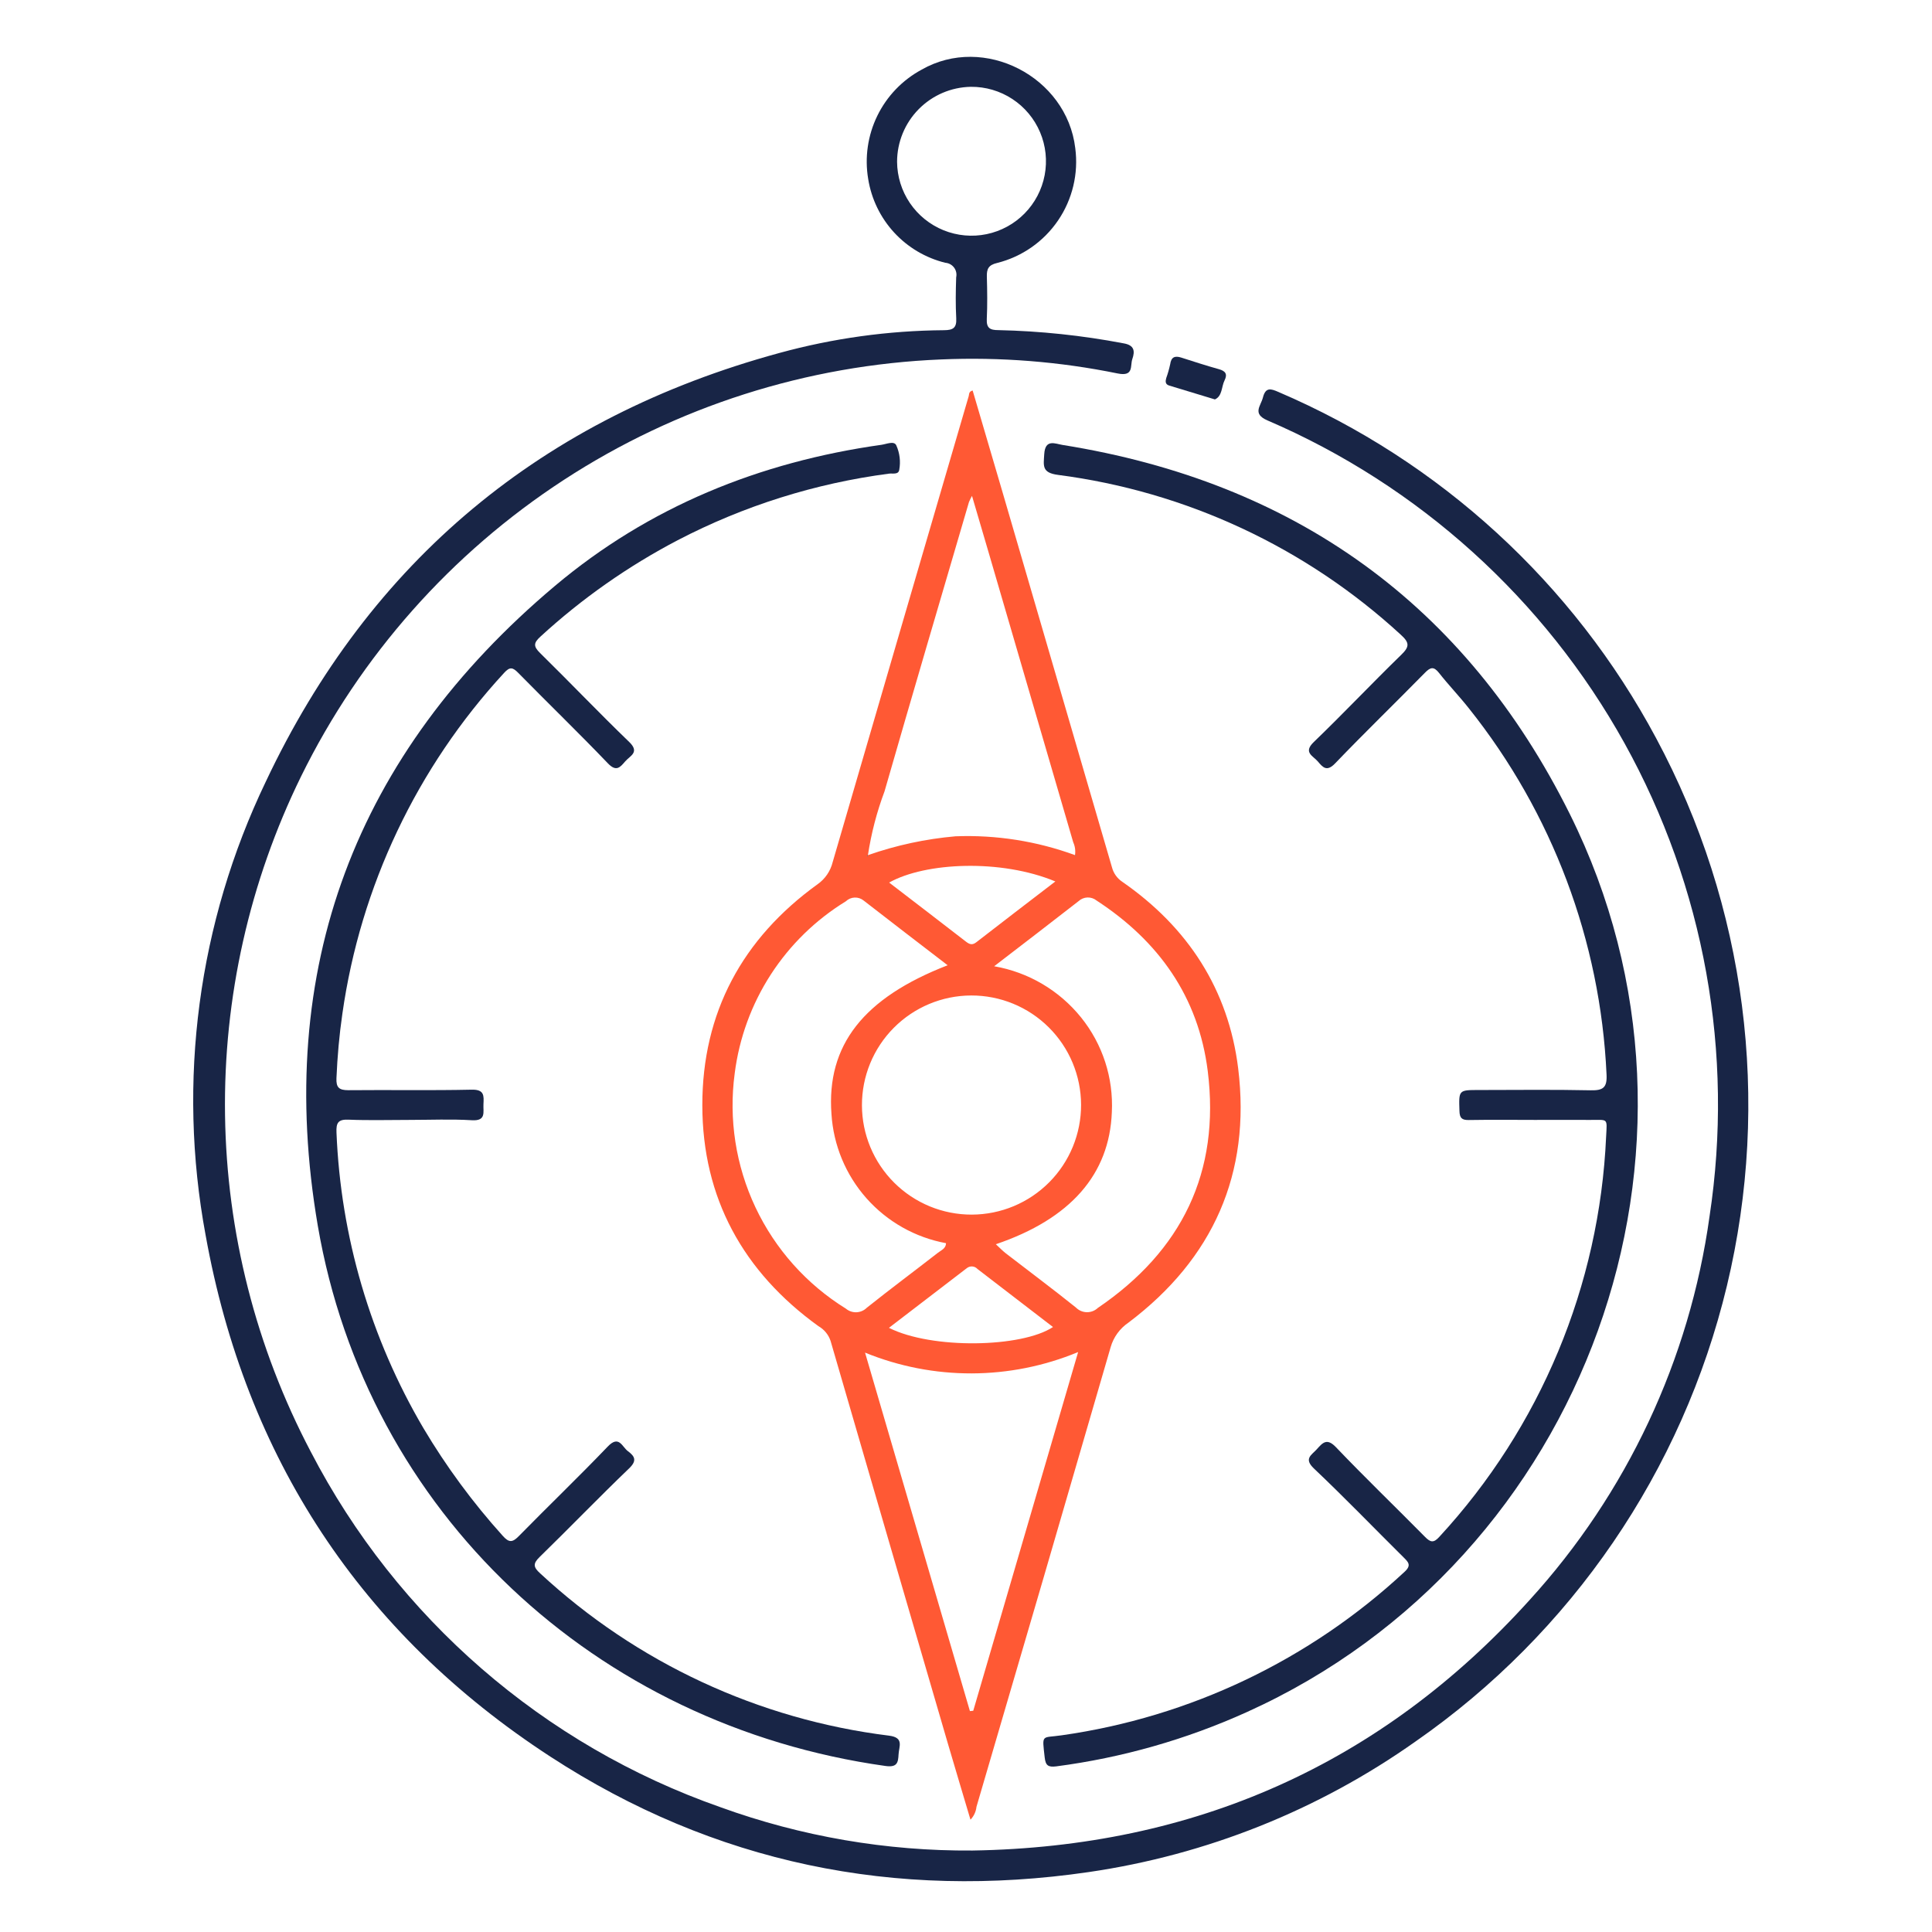 <svg width="170" height="170" viewBox="0 0 170 170" fill="none" xmlns="http://www.w3.org/2000/svg">
<path d="M85.572 162.831C105.063 162.518 121.488 155.277 134.571 140.811C143.147 131.412 148.674 119.635 150.425 107.032C152.605 92.699 149.969 78.047 142.929 65.372C135.89 52.698 124.844 42.717 111.524 36.992C110.162 36.404 110.938 35.728 111.129 34.971C111.365 34.047 111.834 34.2 112.501 34.494C126.717 40.576 138.436 51.32 145.727 64.956C153.644 79.707 155.862 96.855 151.956 113.134C148.05 129.414 138.294 143.689 124.546 153.242C116.002 159.284 106.151 163.219 95.796 164.727C78.774 167.216 62.838 163.952 48.424 154.567C31.738 143.701 21.61 128.249 18.089 108.667C15.579 95.148 17.433 81.18 23.385 68.784C32.58 49.298 47.745 36.739 68.56 31.064C73.287 29.767 78.163 29.091 83.065 29.055C83.851 29.05 84.187 28.862 84.141 28.015C84.076 26.813 84.095 25.604 84.136 24.402C84.168 24.254 84.168 24.101 84.136 23.953C84.104 23.805 84.041 23.665 83.95 23.544C83.859 23.422 83.743 23.322 83.61 23.249C83.477 23.176 83.33 23.133 83.179 23.122C81.449 22.696 79.883 21.77 78.676 20.459C77.47 19.148 76.676 17.511 76.394 15.752C76.074 13.859 76.355 11.913 77.197 10.188C78.039 8.462 79.4 7.044 81.09 6.132C86.579 2.988 93.866 6.749 94.614 13.033C94.908 15.269 94.37 17.535 93.1 19.399C91.831 21.263 89.92 22.595 87.732 23.141C86.977 23.317 86.816 23.669 86.835 24.341C86.87 25.583 86.888 26.831 86.829 28.071C86.791 28.869 87.117 29.051 87.848 29.048C91.539 29.128 95.217 29.516 98.843 30.207C99.821 30.366 99.878 30.892 99.636 31.593C99.429 32.186 99.792 33.153 98.348 32.862C93.239 31.818 88.022 31.404 82.812 31.628C70.996 32.11 59.527 35.771 49.617 42.225C39.706 48.678 31.72 57.686 26.5 68.299C21.95 77.573 19.654 87.79 19.801 98.12C19.947 108.449 22.532 118.597 27.344 127.738C34.933 142.377 47.826 153.566 63.389 159.017C70.498 161.596 78.009 162.888 85.572 162.831ZM78.935 14.235C78.944 15.531 79.337 16.796 80.065 17.868C80.793 18.941 81.823 19.773 83.024 20.26C84.225 20.747 85.544 20.867 86.814 20.604C88.083 20.341 89.246 19.708 90.155 18.784C91.064 17.86 91.679 16.688 91.921 15.414C92.163 14.141 92.023 12.824 91.516 11.631C91.01 10.438 90.161 9.421 89.077 8.711C87.993 8 86.723 7.627 85.427 7.639C83.696 7.669 82.047 8.377 80.833 9.611C79.619 10.844 78.938 12.505 78.935 14.235Z" fill="#182546"/>
<path d="M85.586 34.363C86.478 37.397 87.369 40.43 88.26 43.462C91.46 54.411 94.654 65.361 97.843 76.312C97.978 76.837 98.303 77.293 98.755 77.592C104.526 81.593 108.095 87.072 108.95 94.016C110.084 103.255 106.747 110.763 99.293 116.381C98.536 116.894 97.982 117.656 97.729 118.536C93.818 132.024 89.882 145.507 85.922 158.983C85.877 159.409 85.691 159.808 85.394 160.117C84.723 157.86 84.072 155.691 83.433 153.515C79.974 141.673 76.523 129.827 73.081 117.979C72.896 117.433 72.516 116.974 72.014 116.69C65.386 111.905 61.807 105.406 61.799 97.261C61.791 89.116 65.314 82.584 71.947 77.801C72.606 77.335 73.075 76.646 73.268 75.862C77.249 62.191 81.24 48.523 85.238 34.857C85.287 34.687 85.232 34.456 85.582 34.362M76.375 75.245C78.865 74.373 81.454 73.816 84.082 73.587C87.659 73.451 91.228 74.013 94.59 75.242C94.6 75.273 94.614 75.303 94.633 75.33C94.644 75.342 94.678 75.33 94.702 75.33L94.59 75.242C94.649 74.857 94.595 74.464 94.434 74.11C91.942 65.585 89.453 57.06 86.968 48.535C86.51 46.968 86.048 45.403 85.528 43.634C85.429 43.808 85.341 43.987 85.263 44.171C82.778 52.656 80.273 61.136 77.831 69.635C77.151 71.446 76.663 73.324 76.372 75.237L76.264 75.333C76.289 75.333 76.322 75.342 76.335 75.333C76.355 75.306 76.37 75.276 76.379 75.245M83.389 84.937C80.853 82.986 78.418 81.129 76.001 79.246C75.778 79.062 75.494 78.966 75.204 78.977C74.914 78.988 74.638 79.105 74.429 79.306C71.77 80.936 69.51 83.142 67.817 85.761C66.124 88.381 65.042 91.348 64.649 94.442C64.106 98.469 64.741 102.567 66.477 106.242C68.212 109.916 70.974 113.009 74.429 115.148C74.69 115.368 75.023 115.482 75.364 115.468C75.704 115.454 76.028 115.313 76.269 115.073C78.334 113.425 80.454 111.848 82.537 110.227C82.818 110.008 83.235 109.859 83.242 109.39C80.535 108.891 78.073 107.502 76.246 105.443C74.42 103.384 73.334 100.773 73.162 98.026C72.714 91.958 75.981 87.805 83.389 84.933M87.472 85.021C90.485 85.543 93.205 87.143 95.124 89.524C97.022 91.879 97.986 94.851 97.832 97.872C97.621 103.335 94.201 107.25 87.627 109.483C87.938 109.769 88.198 110.044 88.494 110.276C90.553 111.868 92.643 113.421 94.671 115.051C94.924 115.308 95.267 115.456 95.628 115.463C95.989 115.47 96.337 115.335 96.6 115.087C103.993 110.059 107.384 103.14 106.271 94.241C105.454 87.721 101.959 82.804 96.49 79.24C96.264 79.056 95.979 78.961 95.687 78.971C95.396 78.981 95.118 79.096 94.904 79.295C92.518 81.156 90.114 82.996 87.472 85.027M95.126 97.208C95.118 94.651 94.096 92.201 92.282 90.398C90.469 88.596 88.014 87.587 85.457 87.594C82.9 87.601 80.451 88.624 78.648 90.437C76.845 92.25 75.836 94.705 75.844 97.262C75.851 99.819 76.874 102.269 78.687 104.072C79.585 104.964 80.649 105.671 81.82 106.153C82.992 106.634 84.246 106.88 85.512 106.876C86.778 106.872 88.031 106.62 89.199 106.132C90.368 105.644 91.428 104.931 92.321 104.033C93.214 103.135 93.921 102.07 94.402 100.899C94.883 99.728 95.129 98.474 95.126 97.208ZM76.117 119.019L85.345 150.562L85.638 150.533L94.867 118.97C88.868 121.457 82.129 121.474 76.117 119.019ZM92.859 77.559C88.077 75.57 81.431 75.868 78.237 77.658C80.509 79.402 82.757 81.121 84.996 82.856C85.31 83.1 85.553 83.186 85.912 82.907C88.172 81.15 90.449 79.413 92.859 77.563M78.22 116.838C81.991 118.742 89.917 118.586 92.654 116.767C90.428 115.055 88.22 113.358 86.012 111.662C85.894 111.532 85.731 111.452 85.555 111.438C85.38 111.425 85.206 111.479 85.069 111.589C82.805 113.33 80.536 115.063 78.221 116.837" fill="#FF5934"/>
<path d="M134.949 98.542C133.042 98.542 131.134 98.521 129.228 98.553C128.618 98.564 128.435 98.359 128.42 97.755C128.361 95.911 128.332 95.912 130.151 95.912C133.42 95.912 136.69 95.866 139.959 95.937C141.067 95.962 141.425 95.701 141.362 94.534C140.825 82.791 136.586 71.52 129.254 62.333C128.411 61.265 127.464 60.28 126.622 59.212C126.149 58.613 125.858 58.709 125.367 59.212C122.752 61.878 120.066 64.475 117.482 67.17C116.744 67.94 116.4 67.522 115.957 66.999C115.54 66.507 114.646 66.215 115.599 65.296C118.204 62.787 120.689 60.154 123.285 57.63C124.014 56.925 124.058 56.573 123.268 55.859C114.905 48.162 104.362 43.245 93.09 41.786C91.654 41.596 91.825 40.976 91.884 39.966C91.966 38.59 92.846 39.047 93.507 39.153C113.898 42.413 128.95 53.179 138.129 71.625C152.729 100.966 139.597 137.167 109.706 150.651C104.382 153.059 98.733 154.668 92.939 155.426C92.234 155.514 92.003 155.353 91.924 154.638C91.689 152.523 91.636 152.956 93.422 152.692C104.713 151.091 115.242 146.07 123.593 138.303C124.219 137.73 123.921 137.449 123.493 137.025C120.868 134.424 118.303 131.76 115.62 129.221C114.7 128.351 115.399 128.041 115.864 127.526C116.383 126.951 116.753 126.499 117.561 127.35C120.112 130.023 122.778 132.585 125.373 135.216C125.85 135.699 126.127 135.811 126.647 135.231C135.544 125.593 140.744 113.118 141.325 100.015C141.413 98.314 141.525 98.558 139.852 98.544C138.217 98.532 136.582 98.544 134.947 98.544" fill="#182546"/>
<path d="M36.034 98.543C34.244 98.543 32.452 98.595 30.665 98.522C29.745 98.484 29.572 98.805 29.608 99.654C29.978 108.82 32.605 117.754 37.255 125.662C39.262 129.04 41.598 132.212 44.229 135.131C44.798 135.775 45.102 135.726 45.667 135.15C48.253 132.511 50.924 129.952 53.477 127.285C54.468 126.248 54.73 127.301 55.249 127.689C55.86 128.143 56.071 128.52 55.356 129.207C52.692 131.762 50.126 134.428 47.479 137.006C46.868 137.602 46.94 137.909 47.537 138.45C56.018 146.311 66.757 151.304 78.233 152.724C79.574 152.894 79.099 153.675 79.066 154.374C79.031 155.096 78.94 155.535 77.92 155.392C52.391 151.815 32.289 133.091 27.962 107.846C24.105 85.287 31.258 66.341 48.821 51.562C57.103 44.589 66.846 40.646 77.567 39.138C78.001 39.077 78.663 38.771 78.862 39.178C79.169 39.856 79.261 40.611 79.126 41.343C79.052 41.789 78.547 41.633 78.23 41.676C71.738 42.526 65.446 44.507 59.638 47.53C55.256 49.822 51.191 52.677 47.548 56.021C46.941 56.576 46.931 56.877 47.519 57.458C50.155 60.046 52.705 62.723 55.365 65.287C56.313 66.2 55.445 66.498 55.018 66.99C54.577 67.5 54.239 67.95 53.493 67.171C50.911 64.476 48.225 61.879 45.609 59.215C45.125 58.721 44.867 58.644 44.355 59.21C36.684 67.529 31.723 77.982 30.128 89.185C29.853 91.07 29.687 92.966 29.605 94.87C29.568 95.699 29.841 95.928 30.652 95.928C34.27 95.892 37.891 95.962 41.509 95.883C42.626 95.858 42.578 96.417 42.54 97.161C42.504 97.856 42.799 98.649 41.519 98.571C39.696 98.461 37.864 98.543 36.034 98.543Z" fill="#182546"/>
<path d="M106.9 35.145C105.457 34.705 104.168 34.317 102.873 33.923C102.521 33.814 102.542 33.546 102.619 33.269C102.762 32.87 102.878 32.461 102.967 32.047C103.055 31.41 103.382 31.289 103.936 31.463C105.039 31.816 106.138 32.175 107.254 32.485C107.844 32.648 108.024 32.925 107.747 33.48C107.471 34.035 107.561 34.852 106.902 35.145" fill="#182546"/>
<path d="M94.593 75.24L94.706 75.328C94.682 75.328 94.648 75.337 94.637 75.328C94.618 75.301 94.603 75.272 94.594 75.24" fill="#182546"/>
<path d="M76.379 75.241C76.369 75.273 76.354 75.302 76.334 75.329C76.322 75.341 76.288 75.329 76.263 75.329L76.372 75.233L76.379 75.24" fill="#182546"/>
</svg>
